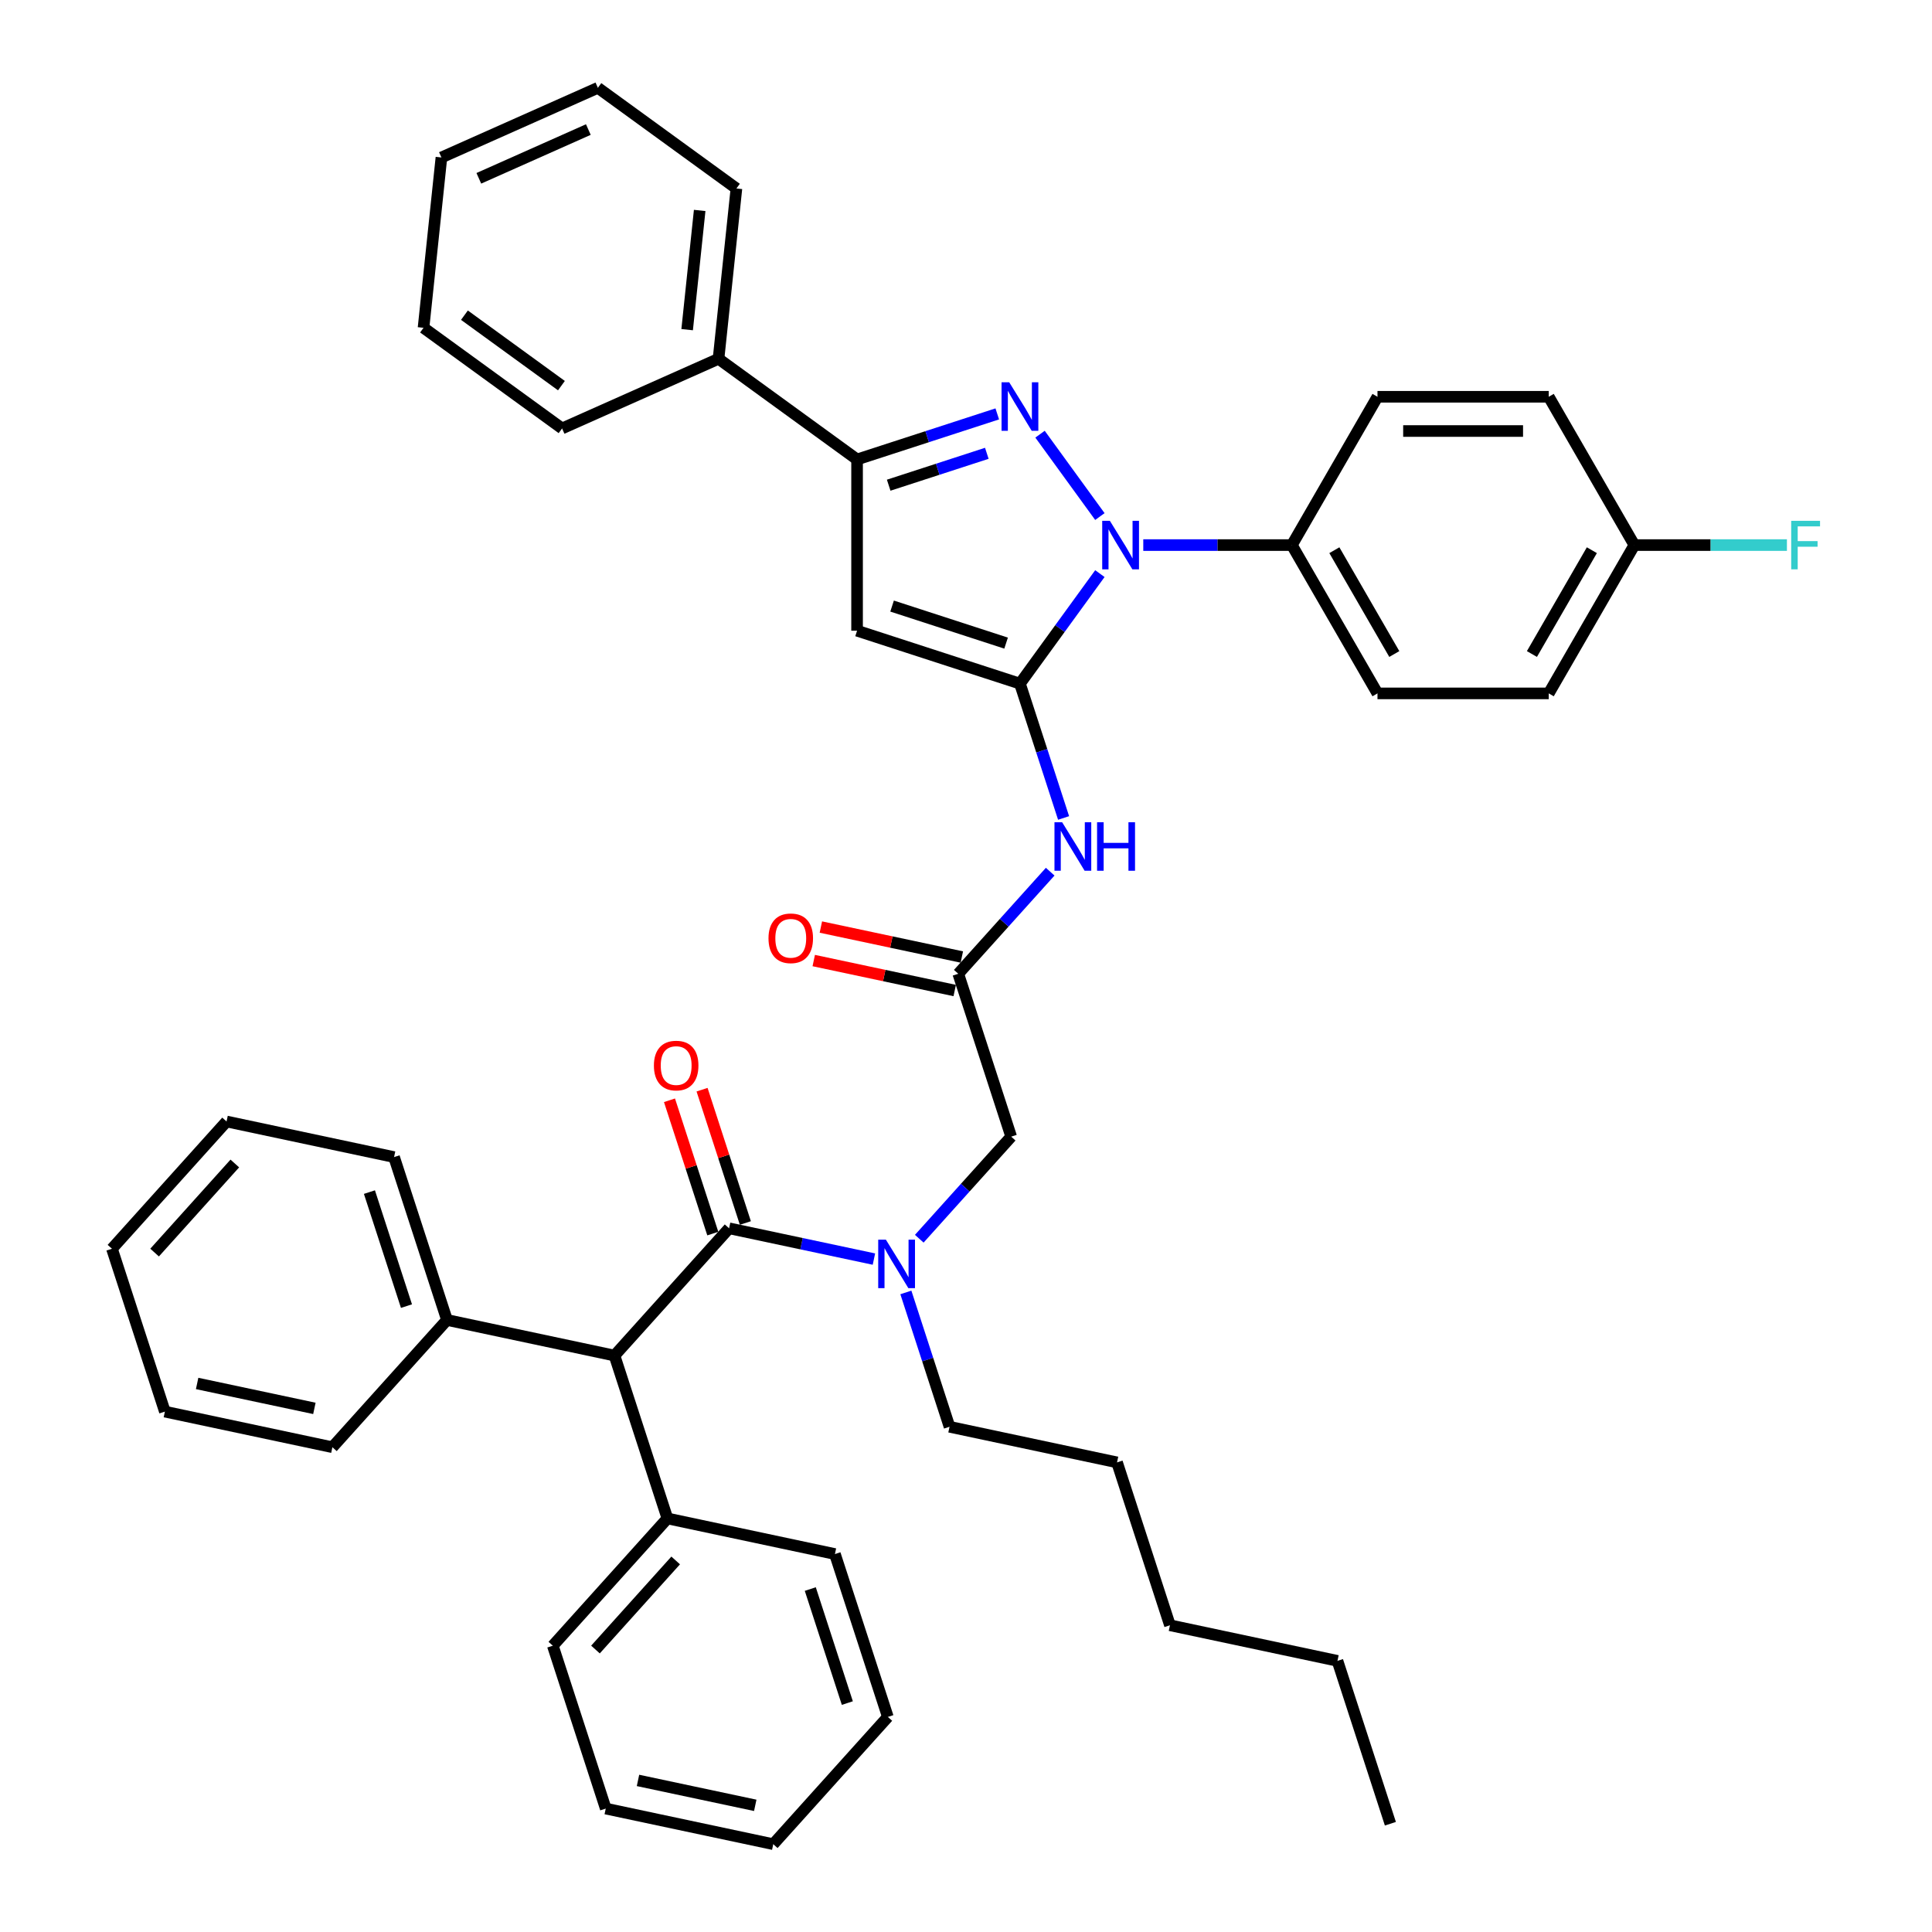 <?xml version='1.0' encoding='iso-8859-1'?>
<svg version='1.1' baseProfile='full'
              xmlns='http://www.w3.org/2000/svg'
                      xmlns:rdkit='http://www.rdkit.org/xml'
                      xmlns:xlink='http://www.w3.org/1999/xlink'
                  xml:space='preserve'
width='1000px' height='1000px' viewBox='0 0 1000 1000'>
<!-- END OF HEADER -->
<rect style='opacity:1.0;fill:#FFFFFF;stroke:none' width='1000' height='1000' x='0' y='0'> </rect>
<path class='bond-0' d='M 495.999,504.02 L 519.788,477.601' style='fill:none;fill-rule:evenodd;stroke:#000000;stroke-width:6px;stroke-linecap:butt;stroke-linejoin:miter;stroke-opacity:1' />
<path class='bond-0' d='M 519.788,477.601 L 543.576,451.181' style='fill:none;fill-rule:evenodd;stroke:#0000FF;stroke-width:6px;stroke-linecap:butt;stroke-linejoin:miter;stroke-opacity:1' />
<path class='bond-1' d='M 495.999,504.02 L 523.391,588.322' style='fill:none;fill-rule:evenodd;stroke:#000000;stroke-width:6px;stroke-linecap:butt;stroke-linejoin:miter;stroke-opacity:1' />
<path class='bond-2' d='M 497.842,495.35 L 461.36,487.595' style='fill:none;fill-rule:evenodd;stroke:#000000;stroke-width:6px;stroke-linecap:butt;stroke-linejoin:miter;stroke-opacity:1' />
<path class='bond-2' d='M 461.36,487.595 L 424.878,479.841' style='fill:none;fill-rule:evenodd;stroke:#FF0000;stroke-width:6px;stroke-linecap:butt;stroke-linejoin:miter;stroke-opacity:1' />
<path class='bond-2' d='M 494.157,512.691 L 457.674,504.936' style='fill:none;fill-rule:evenodd;stroke:#000000;stroke-width:6px;stroke-linecap:butt;stroke-linejoin:miter;stroke-opacity:1' />
<path class='bond-2' d='M 457.674,504.936 L 421.192,497.181' style='fill:none;fill-rule:evenodd;stroke:#FF0000;stroke-width:6px;stroke-linecap:butt;stroke-linejoin:miter;stroke-opacity:1' />
<path class='bond-3' d='M 523.391,588.322 L 499.603,614.742' style='fill:none;fill-rule:evenodd;stroke:#000000;stroke-width:6px;stroke-linecap:butt;stroke-linejoin:miter;stroke-opacity:1' />
<path class='bond-3' d='M 499.603,614.742 L 475.815,641.161' style='fill:none;fill-rule:evenodd;stroke:#0000FF;stroke-width:6px;stroke-linecap:butt;stroke-linejoin:miter;stroke-opacity:1' />
<path class='bond-4' d='M 452.343,651.701 L 414.859,643.733' style='fill:none;fill-rule:evenodd;stroke:#0000FF;stroke-width:6px;stroke-linecap:butt;stroke-linejoin:miter;stroke-opacity:1' />
<path class='bond-4' d='M 414.859,643.733 L 377.375,635.766' style='fill:none;fill-rule:evenodd;stroke:#000000;stroke-width:6px;stroke-linecap:butt;stroke-linejoin:miter;stroke-opacity:1' />
<path class='bond-5' d='M 468.877,668.963 L 480.174,703.73' style='fill:none;fill-rule:evenodd;stroke:#0000FF;stroke-width:6px;stroke-linecap:butt;stroke-linejoin:miter;stroke-opacity:1' />
<path class='bond-5' d='M 480.174,703.73 L 491.47,738.498' style='fill:none;fill-rule:evenodd;stroke:#000000;stroke-width:6px;stroke-linecap:butt;stroke-linejoin:miter;stroke-opacity:1' />
<path class='bond-6' d='M 318.063,701.639 L 231.359,683.209' style='fill:none;fill-rule:evenodd;stroke:#000000;stroke-width:6px;stroke-linecap:butt;stroke-linejoin:miter;stroke-opacity:1' />
<path class='bond-7' d='M 318.063,701.639 L 345.454,785.941' style='fill:none;fill-rule:evenodd;stroke:#000000;stroke-width:6px;stroke-linecap:butt;stroke-linejoin:miter;stroke-opacity:1' />
<path class='bond-8' d='M 318.063,701.639 L 377.375,635.766' style='fill:none;fill-rule:evenodd;stroke:#000000;stroke-width:6px;stroke-linecap:butt;stroke-linejoin:miter;stroke-opacity:1' />
<path class='bond-9' d='M 385.805,633.027 L 374.595,598.525' style='fill:none;fill-rule:evenodd;stroke:#000000;stroke-width:6px;stroke-linecap:butt;stroke-linejoin:miter;stroke-opacity:1' />
<path class='bond-9' d='M 374.595,598.525 L 363.385,564.024' style='fill:none;fill-rule:evenodd;stroke:#FF0000;stroke-width:6px;stroke-linecap:butt;stroke-linejoin:miter;stroke-opacity:1' />
<path class='bond-9' d='M 368.945,638.505 L 357.735,604.004' style='fill:none;fill-rule:evenodd;stroke:#000000;stroke-width:6px;stroke-linecap:butt;stroke-linejoin:miter;stroke-opacity:1' />
<path class='bond-9' d='M 357.735,604.004 L 346.524,569.502' style='fill:none;fill-rule:evenodd;stroke:#FF0000;stroke-width:6px;stroke-linecap:butt;stroke-linejoin:miter;stroke-opacity:1' />
<path class='bond-10' d='M 231.359,683.209 L 203.968,598.907' style='fill:none;fill-rule:evenodd;stroke:#000000;stroke-width:6px;stroke-linecap:butt;stroke-linejoin:miter;stroke-opacity:1' />
<path class='bond-10' d='M 210.39,676.042 L 191.216,617.031' style='fill:none;fill-rule:evenodd;stroke:#000000;stroke-width:6px;stroke-linecap:butt;stroke-linejoin:miter;stroke-opacity:1' />
<path class='bond-11' d='M 231.359,683.209 L 172.047,749.082' style='fill:none;fill-rule:evenodd;stroke:#000000;stroke-width:6px;stroke-linecap:butt;stroke-linejoin:miter;stroke-opacity:1' />
<path class='bond-12' d='M 345.454,785.941 L 286.142,851.814' style='fill:none;fill-rule:evenodd;stroke:#000000;stroke-width:6px;stroke-linecap:butt;stroke-linejoin:miter;stroke-opacity:1' />
<path class='bond-12' d='M 349.732,807.684 L 308.214,853.795' style='fill:none;fill-rule:evenodd;stroke:#000000;stroke-width:6px;stroke-linecap:butt;stroke-linejoin:miter;stroke-opacity:1' />
<path class='bond-13' d='M 345.454,785.941 L 432.158,804.37' style='fill:none;fill-rule:evenodd;stroke:#000000;stroke-width:6px;stroke-linecap:butt;stroke-linejoin:miter;stroke-opacity:1' />
<path class='bond-14' d='M 591.758,282.133 L 630.21,282.133' style='fill:none;fill-rule:evenodd;stroke:#0000FF;stroke-width:6px;stroke-linecap:butt;stroke-linejoin:miter;stroke-opacity:1' />
<path class='bond-14' d='M 630.21,282.133 L 668.662,282.133' style='fill:none;fill-rule:evenodd;stroke:#000000;stroke-width:6px;stroke-linecap:butt;stroke-linejoin:miter;stroke-opacity:1' />
<path class='bond-15' d='M 569.293,296.901 L 548.606,325.373' style='fill:none;fill-rule:evenodd;stroke:#0000FF;stroke-width:6px;stroke-linecap:butt;stroke-linejoin:miter;stroke-opacity:1' />
<path class='bond-15' d='M 548.606,325.373 L 527.92,353.845' style='fill:none;fill-rule:evenodd;stroke:#000000;stroke-width:6px;stroke-linecap:butt;stroke-linejoin:miter;stroke-opacity:1' />
<path class='bond-16' d='M 569.293,267.366 L 538.318,224.733' style='fill:none;fill-rule:evenodd;stroke:#0000FF;stroke-width:6px;stroke-linecap:butt;stroke-linejoin:miter;stroke-opacity:1' />
<path class='bond-17' d='M 527.92,353.845 L 443.618,326.454' style='fill:none;fill-rule:evenodd;stroke:#000000;stroke-width:6px;stroke-linecap:butt;stroke-linejoin:miter;stroke-opacity:1' />
<path class='bond-17' d='M 520.753,332.876 L 461.742,313.702' style='fill:none;fill-rule:evenodd;stroke:#000000;stroke-width:6px;stroke-linecap:butt;stroke-linejoin:miter;stroke-opacity:1' />
<path class='bond-18' d='M 527.92,353.845 L 539.217,388.612' style='fill:none;fill-rule:evenodd;stroke:#000000;stroke-width:6px;stroke-linecap:butt;stroke-linejoin:miter;stroke-opacity:1' />
<path class='bond-18' d='M 539.217,388.612 L 550.513,423.38' style='fill:none;fill-rule:evenodd;stroke:#0000FF;stroke-width:6px;stroke-linecap:butt;stroke-linejoin:miter;stroke-opacity:1' />
<path class='bond-19' d='M 443.618,326.454 L 443.618,237.813' style='fill:none;fill-rule:evenodd;stroke:#000000;stroke-width:6px;stroke-linecap:butt;stroke-linejoin:miter;stroke-opacity:1' />
<path class='bond-20' d='M 443.618,237.813 L 479.901,226.024' style='fill:none;fill-rule:evenodd;stroke:#000000;stroke-width:6px;stroke-linecap:butt;stroke-linejoin:miter;stroke-opacity:1' />
<path class='bond-20' d='M 479.901,226.024 L 516.184,214.235' style='fill:none;fill-rule:evenodd;stroke:#0000FF;stroke-width:6px;stroke-linecap:butt;stroke-linejoin:miter;stroke-opacity:1' />
<path class='bond-20' d='M 459.981,251.137 L 485.379,242.884' style='fill:none;fill-rule:evenodd;stroke:#000000;stroke-width:6px;stroke-linecap:butt;stroke-linejoin:miter;stroke-opacity:1' />
<path class='bond-20' d='M 485.379,242.884 L 510.777,234.632' style='fill:none;fill-rule:evenodd;stroke:#0000FF;stroke-width:6px;stroke-linecap:butt;stroke-linejoin:miter;stroke-opacity:1' />
<path class='bond-21' d='M 443.618,237.813 L 371.906,185.711' style='fill:none;fill-rule:evenodd;stroke:#000000;stroke-width:6px;stroke-linecap:butt;stroke-linejoin:miter;stroke-opacity:1' />
<path class='bond-22' d='M 491.47,738.498 L 578.174,756.927' style='fill:none;fill-rule:evenodd;stroke:#000000;stroke-width:6px;stroke-linecap:butt;stroke-linejoin:miter;stroke-opacity:1' />
<path class='bond-23' d='M 578.174,756.927 L 605.565,841.229' style='fill:none;fill-rule:evenodd;stroke:#000000;stroke-width:6px;stroke-linecap:butt;stroke-linejoin:miter;stroke-opacity:1' />
<path class='bond-24' d='M 692.269,859.659 L 605.565,841.229' style='fill:none;fill-rule:evenodd;stroke:#000000;stroke-width:6px;stroke-linecap:butt;stroke-linejoin:miter;stroke-opacity:1' />
<path class='bond-25' d='M 692.269,859.659 L 719.66,943.961' style='fill:none;fill-rule:evenodd;stroke:#000000;stroke-width:6px;stroke-linecap:butt;stroke-linejoin:miter;stroke-opacity:1' />
<path class='bond-26' d='M 668.662,282.133 L 712.983,358.898' style='fill:none;fill-rule:evenodd;stroke:#000000;stroke-width:6px;stroke-linecap:butt;stroke-linejoin:miter;stroke-opacity:1' />
<path class='bond-26' d='M 690.664,284.784 L 721.688,338.519' style='fill:none;fill-rule:evenodd;stroke:#000000;stroke-width:6px;stroke-linecap:butt;stroke-linejoin:miter;stroke-opacity:1' />
<path class='bond-27' d='M 668.662,282.133 L 712.983,205.368' style='fill:none;fill-rule:evenodd;stroke:#000000;stroke-width:6px;stroke-linecap:butt;stroke-linejoin:miter;stroke-opacity:1' />
<path class='bond-28' d='M 845.944,282.133 L 801.623,358.898' style='fill:none;fill-rule:evenodd;stroke:#000000;stroke-width:6px;stroke-linecap:butt;stroke-linejoin:miter;stroke-opacity:1' />
<path class='bond-28' d='M 823.943,284.784 L 792.918,338.519' style='fill:none;fill-rule:evenodd;stroke:#000000;stroke-width:6px;stroke-linecap:butt;stroke-linejoin:miter;stroke-opacity:1' />
<path class='bond-29' d='M 845.944,282.133 L 885.424,282.133' style='fill:none;fill-rule:evenodd;stroke:#000000;stroke-width:6px;stroke-linecap:butt;stroke-linejoin:miter;stroke-opacity:1' />
<path class='bond-29' d='M 885.424,282.133 L 924.905,282.133' style='fill:none;fill-rule:evenodd;stroke:#33CCCC;stroke-width:6px;stroke-linecap:butt;stroke-linejoin:miter;stroke-opacity:1' />
<path class='bond-30' d='M 845.944,282.133 L 801.623,205.368' style='fill:none;fill-rule:evenodd;stroke:#000000;stroke-width:6px;stroke-linecap:butt;stroke-linejoin:miter;stroke-opacity:1' />
<path class='bond-31' d='M 371.906,185.711 L 381.172,97.556' style='fill:none;fill-rule:evenodd;stroke:#000000;stroke-width:6px;stroke-linecap:butt;stroke-linejoin:miter;stroke-opacity:1' />
<path class='bond-31' d='M 355.665,170.635 L 362.151,108.926' style='fill:none;fill-rule:evenodd;stroke:#000000;stroke-width:6px;stroke-linecap:butt;stroke-linejoin:miter;stroke-opacity:1' />
<path class='bond-32' d='M 371.906,185.711 L 290.929,221.765' style='fill:none;fill-rule:evenodd;stroke:#000000;stroke-width:6px;stroke-linecap:butt;stroke-linejoin:miter;stroke-opacity:1' />
<path class='bond-33' d='M 381.172,97.556 L 309.46,45.455' style='fill:none;fill-rule:evenodd;stroke:#000000;stroke-width:6px;stroke-linecap:butt;stroke-linejoin:miter;stroke-opacity:1' />
<path class='bond-34' d='M 290.929,221.765 L 219.217,169.663' style='fill:none;fill-rule:evenodd;stroke:#000000;stroke-width:6px;stroke-linecap:butt;stroke-linejoin:miter;stroke-opacity:1' />
<path class='bond-34' d='M 290.592,199.607 L 240.394,163.136' style='fill:none;fill-rule:evenodd;stroke:#000000;stroke-width:6px;stroke-linecap:butt;stroke-linejoin:miter;stroke-opacity:1' />
<path class='bond-35' d='M 309.46,45.455 L 228.483,81.508' style='fill:none;fill-rule:evenodd;stroke:#000000;stroke-width:6px;stroke-linecap:butt;stroke-linejoin:miter;stroke-opacity:1' />
<path class='bond-35' d='M 304.524,67.058 L 247.84,92.295' style='fill:none;fill-rule:evenodd;stroke:#000000;stroke-width:6px;stroke-linecap:butt;stroke-linejoin:miter;stroke-opacity:1' />
<path class='bond-36' d='M 219.217,169.663 L 228.483,81.508' style='fill:none;fill-rule:evenodd;stroke:#000000;stroke-width:6px;stroke-linecap:butt;stroke-linejoin:miter;stroke-opacity:1' />
<path class='bond-37' d='M 712.983,358.898 L 801.623,358.898' style='fill:none;fill-rule:evenodd;stroke:#000000;stroke-width:6px;stroke-linecap:butt;stroke-linejoin:miter;stroke-opacity:1' />
<path class='bond-38' d='M 712.983,205.368 L 801.623,205.368' style='fill:none;fill-rule:evenodd;stroke:#000000;stroke-width:6px;stroke-linecap:butt;stroke-linejoin:miter;stroke-opacity:1' />
<path class='bond-38' d='M 726.279,223.096 L 788.327,223.096' style='fill:none;fill-rule:evenodd;stroke:#000000;stroke-width:6px;stroke-linecap:butt;stroke-linejoin:miter;stroke-opacity:1' />
<path class='bond-39' d='M 286.142,851.814 L 313.534,936.116' style='fill:none;fill-rule:evenodd;stroke:#000000;stroke-width:6px;stroke-linecap:butt;stroke-linejoin:miter;stroke-opacity:1' />
<path class='bond-40' d='M 432.158,804.37 L 459.55,888.673' style='fill:none;fill-rule:evenodd;stroke:#000000;stroke-width:6px;stroke-linecap:butt;stroke-linejoin:miter;stroke-opacity:1' />
<path class='bond-40' d='M 419.406,822.494 L 438.58,881.506' style='fill:none;fill-rule:evenodd;stroke:#000000;stroke-width:6px;stroke-linecap:butt;stroke-linejoin:miter;stroke-opacity:1' />
<path class='bond-41' d='M 203.968,598.907 L 117.264,580.478' style='fill:none;fill-rule:evenodd;stroke:#000000;stroke-width:6px;stroke-linecap:butt;stroke-linejoin:miter;stroke-opacity:1' />
<path class='bond-42' d='M 172.047,749.082 L 85.344,730.653' style='fill:none;fill-rule:evenodd;stroke:#000000;stroke-width:6px;stroke-linecap:butt;stroke-linejoin:miter;stroke-opacity:1' />
<path class='bond-42' d='M 162.727,728.977 L 102.035,716.076' style='fill:none;fill-rule:evenodd;stroke:#000000;stroke-width:6px;stroke-linecap:butt;stroke-linejoin:miter;stroke-opacity:1' />
<path class='bond-43' d='M 313.534,936.116 L 400.237,954.545' style='fill:none;fill-rule:evenodd;stroke:#000000;stroke-width:6px;stroke-linecap:butt;stroke-linejoin:miter;stroke-opacity:1' />
<path class='bond-43' d='M 330.225,921.54 L 390.918,934.44' style='fill:none;fill-rule:evenodd;stroke:#000000;stroke-width:6px;stroke-linecap:butt;stroke-linejoin:miter;stroke-opacity:1' />
<path class='bond-44' d='M 459.55,888.673 L 400.237,954.545' style='fill:none;fill-rule:evenodd;stroke:#000000;stroke-width:6px;stroke-linecap:butt;stroke-linejoin:miter;stroke-opacity:1' />
<path class='bond-45' d='M 117.264,580.478 L 57.952,646.35' style='fill:none;fill-rule:evenodd;stroke:#000000;stroke-width:6px;stroke-linecap:butt;stroke-linejoin:miter;stroke-opacity:1' />
<path class='bond-45' d='M 121.542,602.221 L 80.023,648.332' style='fill:none;fill-rule:evenodd;stroke:#000000;stroke-width:6px;stroke-linecap:butt;stroke-linejoin:miter;stroke-opacity:1' />
<path class='bond-46' d='M 85.344,730.653 L 57.952,646.35' style='fill:none;fill-rule:evenodd;stroke:#000000;stroke-width:6px;stroke-linecap:butt;stroke-linejoin:miter;stroke-opacity:1' />
<path  class='atom-2' d='M 397.773 485.662
Q 397.773 479.634, 400.751 476.266
Q 403.729 472.897, 409.296 472.897
Q 414.862 472.897, 417.841 476.266
Q 420.819 479.634, 420.819 485.662
Q 420.819 491.76, 417.805 495.235
Q 414.792 498.674, 409.296 498.674
Q 403.765 498.674, 400.751 495.235
Q 397.773 491.796, 397.773 485.662
M 409.296 495.838
Q 413.125 495.838, 415.182 493.285
Q 417.273 490.696, 417.273 485.662
Q 417.273 480.733, 415.182 478.251
Q 413.125 475.734, 409.296 475.734
Q 405.467 475.734, 403.375 478.216
Q 401.318 480.698, 401.318 485.662
Q 401.318 490.732, 403.375 493.285
Q 405.467 495.838, 409.296 495.838
' fill='#FF0000'/>
<path  class='atom-3' d='M 458.53 641.644
L 466.756 654.94
Q 467.571 656.252, 468.883 658.627
Q 470.195 661.003, 470.266 661.145
L 470.266 641.644
L 473.599 641.644
L 473.599 666.747
L 470.16 666.747
L 461.331 652.21
Q 460.303 650.508, 459.204 648.558
Q 458.14 646.608, 457.821 646.005
L 457.821 666.747
L 454.559 666.747
L 454.559 641.644
L 458.53 641.644
' fill='#0000FF'/>
<path  class='atom-6' d='M 338.46 551.534
Q 338.46 545.507, 341.439 542.139
Q 344.417 538.77, 349.984 538.77
Q 355.55 538.77, 358.529 542.139
Q 361.507 545.507, 361.507 551.534
Q 361.507 557.633, 358.493 561.108
Q 355.479 564.547, 349.984 564.547
Q 344.452 564.547, 341.439 561.108
Q 338.46 557.668, 338.46 551.534
M 349.984 561.71
Q 353.813 561.71, 355.869 559.158
Q 357.961 556.569, 357.961 551.534
Q 357.961 546.606, 355.869 544.124
Q 353.813 541.607, 349.984 541.607
Q 346.154 541.607, 344.062 544.089
Q 342.006 546.571, 342.006 551.534
Q 342.006 556.605, 344.062 559.158
Q 346.154 561.71, 349.984 561.71
' fill='#FF0000'/>
<path  class='atom-9' d='M 574.473 269.582
L 582.699 282.878
Q 583.514 284.19, 584.826 286.565
Q 586.138 288.941, 586.209 289.083
L 586.209 269.582
L 589.542 269.582
L 589.542 294.685
L 586.103 294.685
L 577.274 280.148
Q 576.246 278.446, 575.147 276.496
Q 574.083 274.546, 573.764 273.943
L 573.764 294.685
L 570.502 294.685
L 570.502 269.582
L 574.473 269.582
' fill='#0000FF'/>
<path  class='atom-13' d='M 522.371 197.87
L 530.597 211.166
Q 531.413 212.478, 532.724 214.854
Q 534.036 217.229, 534.107 217.371
L 534.107 197.87
L 537.44 197.87
L 537.44 222.973
L 534.001 222.973
L 525.172 208.436
Q 524.144 206.734, 523.045 204.784
Q 521.981 202.834, 521.662 202.231
L 521.662 222.973
L 518.4 222.973
L 518.4 197.87
L 522.371 197.87
' fill='#0000FF'/>
<path  class='atom-15' d='M 549.763 425.596
L 557.989 438.892
Q 558.804 440.204, 560.116 442.579
Q 561.428 444.955, 561.499 445.097
L 561.499 425.596
L 564.832 425.596
L 564.832 450.699
L 561.392 450.699
L 552.564 436.162
Q 551.536 434.46, 550.436 432.51
Q 549.373 430.56, 549.054 429.957
L 549.054 450.699
L 545.792 450.699
L 545.792 425.596
L 549.763 425.596
' fill='#0000FF'/>
<path  class='atom-15' d='M 567.845 425.596
L 571.249 425.596
L 571.249 436.268
L 584.084 436.268
L 584.084 425.596
L 587.488 425.596
L 587.488 450.699
L 584.084 450.699
L 584.084 439.105
L 571.249 439.105
L 571.249 450.699
L 567.845 450.699
L 567.845 425.596
' fill='#0000FF'/>
<path  class='atom-28' d='M 927.121 269.582
L 942.048 269.582
L 942.048 272.454
L 930.489 272.454
L 930.489 280.077
L 940.772 280.077
L 940.772 282.984
L 930.489 282.984
L 930.489 294.685
L 927.121 294.685
L 927.121 269.582
' fill='#33CCCC'/>
</svg>
